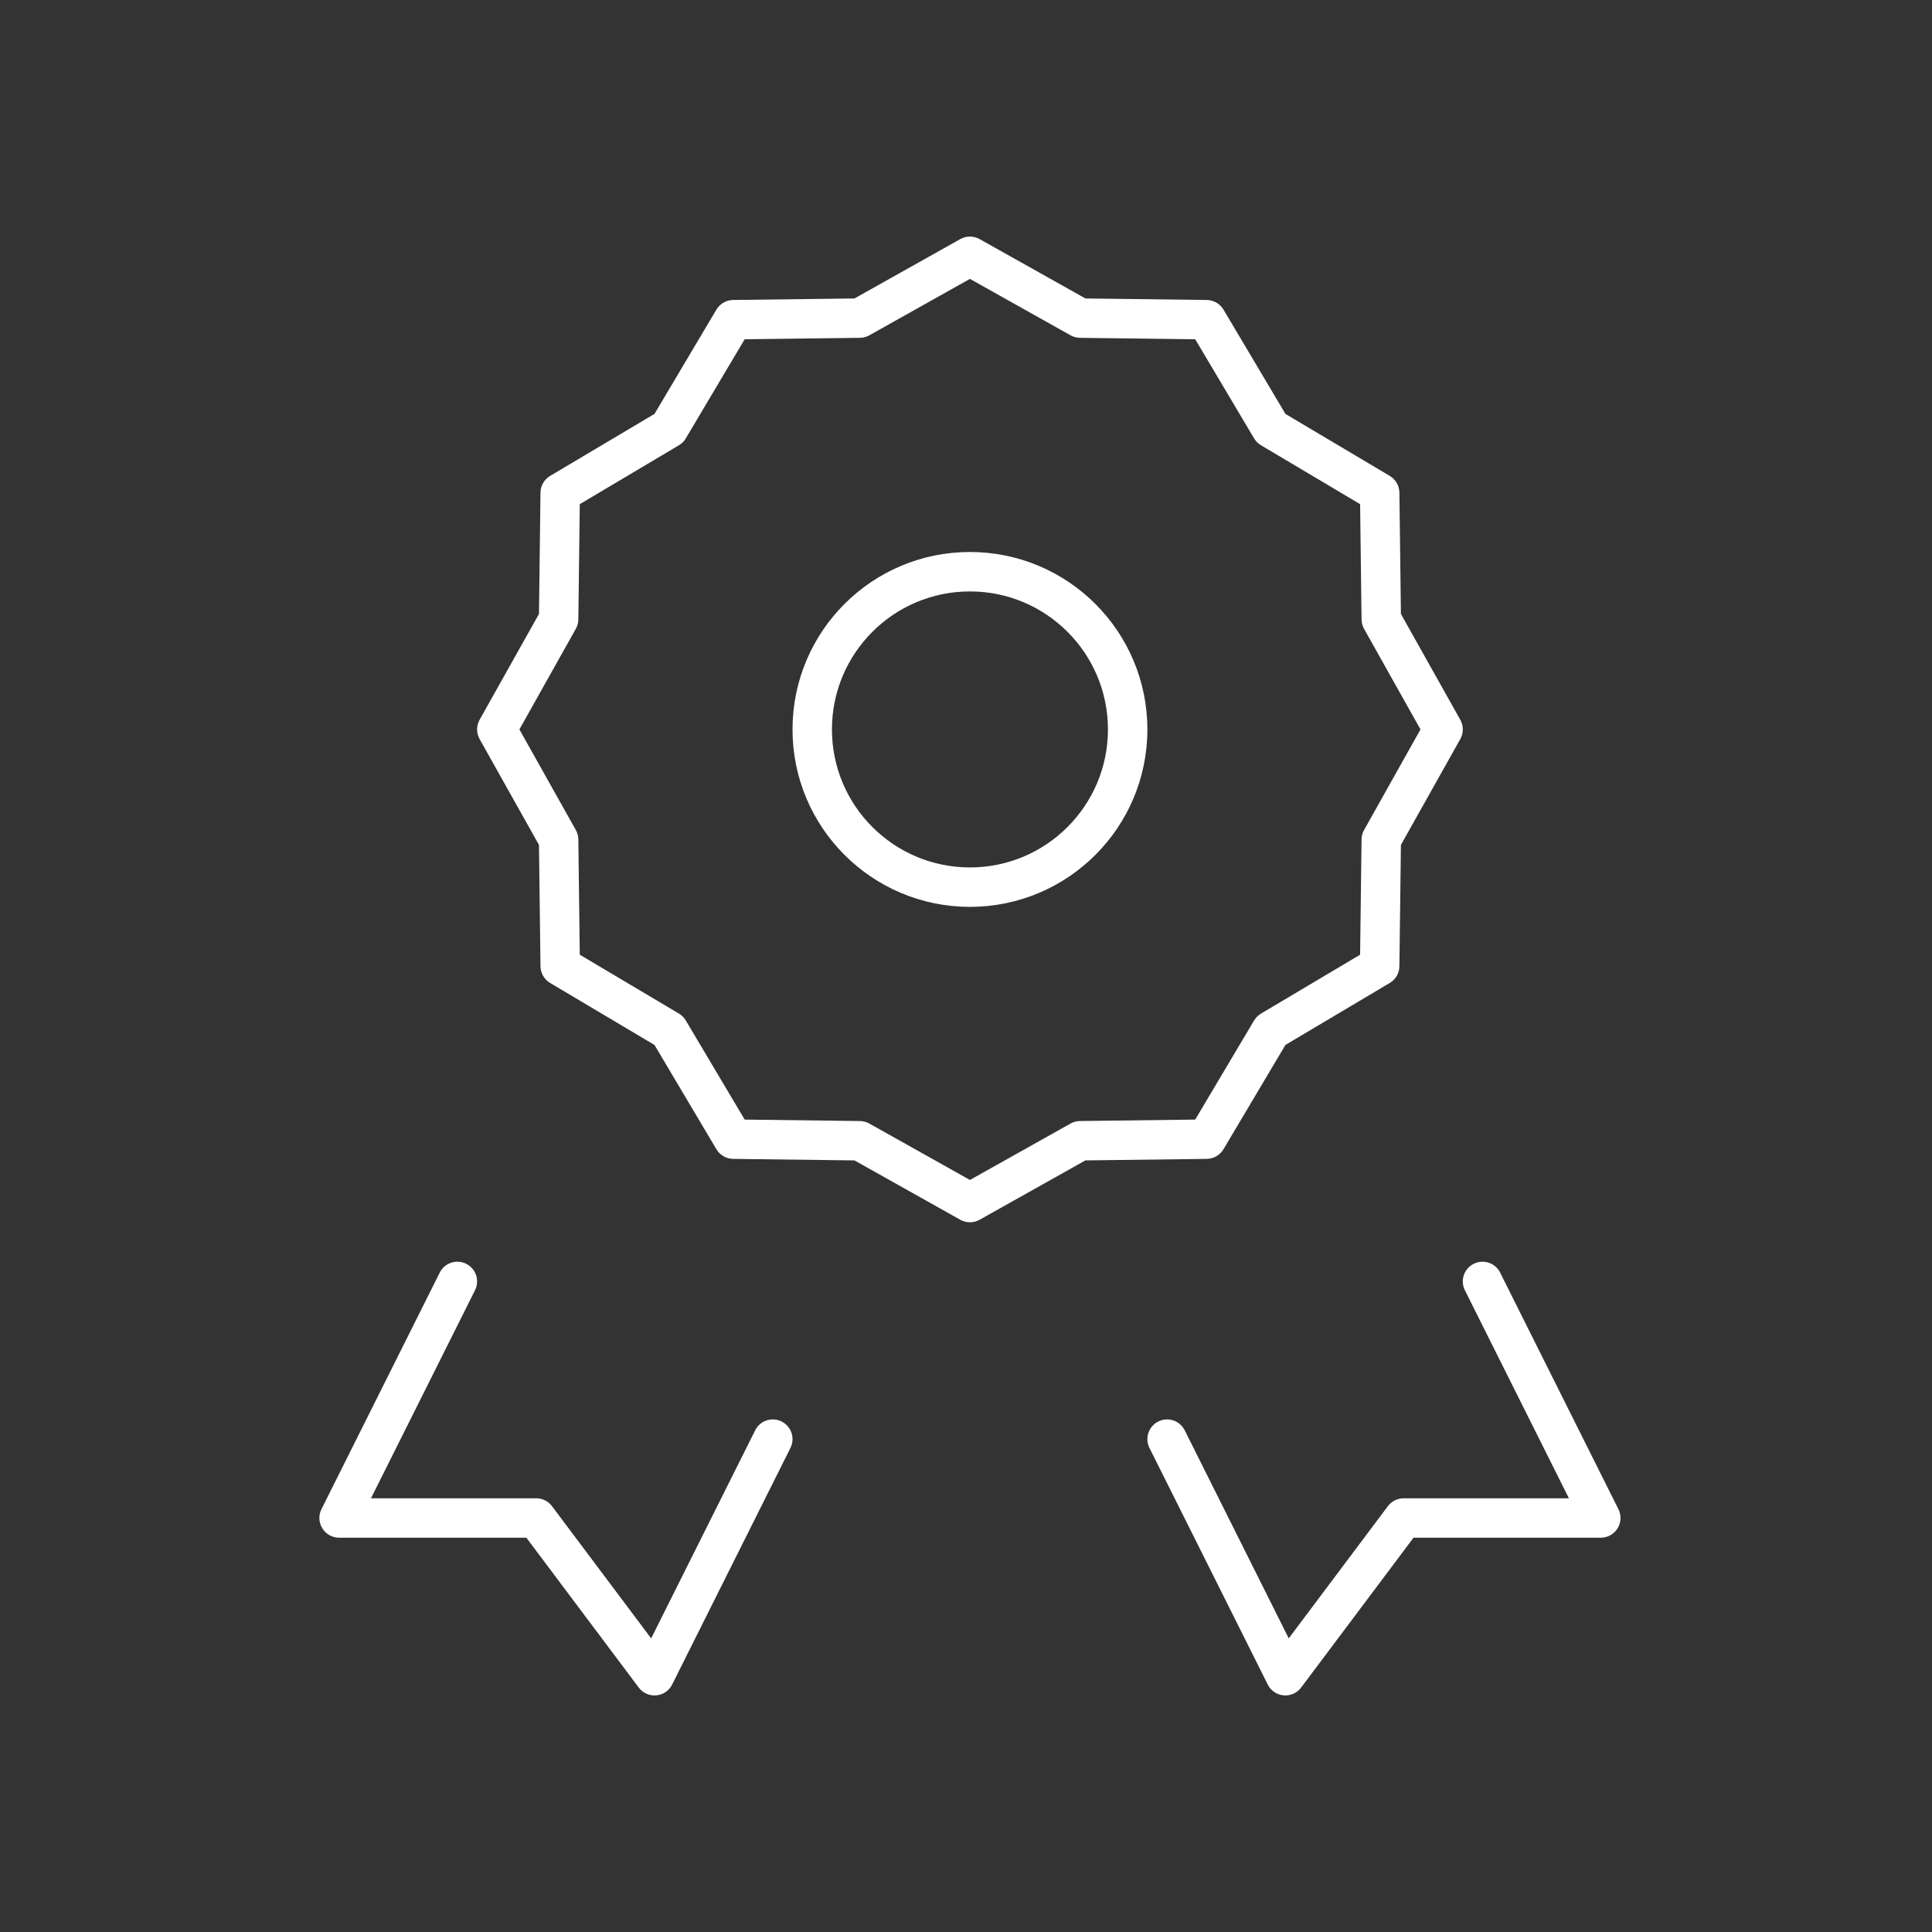 <svg xmlns="http://www.w3.org/2000/svg" width="49" height="49" viewBox="0 0 49 49" fill="none"><rect x="0" y="0" width="49" height="49" fill="#333333" stroke="none"/><path d="M24.6 6.5L24.845 6.064C24.693 5.979 24.507 5.979 24.355 6.064L24.6 6.5ZM27.395 8.068L27.151 8.504C27.224 8.545 27.306 8.567 27.389 8.568L27.395 8.068ZM30.6 8.108L31.03 7.852C30.941 7.703 30.78 7.61 30.606 7.608L30.6 8.108ZM32.237 10.863L31.807 11.119C31.85 11.19 31.91 11.251 31.982 11.293L32.237 10.863ZM34.992 12.5L35.492 12.494C35.49 12.32 35.398 12.159 35.248 12.07L34.992 12.5ZM35.032 15.705L34.532 15.711C34.533 15.794 34.555 15.877 34.596 15.949L35.032 15.705ZM36.6 18.5L37.036 18.745C37.121 18.593 37.121 18.407 37.036 18.255L36.6 18.5ZM35.032 21.295L34.596 21.051C34.555 21.123 34.533 21.206 34.532 21.289L35.032 21.295ZM34.992 24.5L35.248 24.93C35.398 24.841 35.49 24.68 35.492 24.506L34.992 24.5ZM32.237 26.137L31.982 25.707C31.91 25.75 31.85 25.81 31.807 25.881L32.237 26.137ZM30.6 28.892L30.606 29.392C30.78 29.39 30.941 29.297 31.03 29.148L30.6 28.892ZM27.395 28.932L27.389 28.432C27.306 28.433 27.224 28.455 27.151 28.496L27.395 28.932ZM24.6 30.5L24.355 30.936C24.507 31.021 24.693 31.021 24.845 30.936L24.6 30.5ZM21.805 28.932L22.049 28.496C21.977 28.455 21.895 28.433 21.811 28.432L21.805 28.932ZM18.6 28.892L18.17 29.148C18.259 29.297 18.42 29.39 18.594 29.392L18.6 28.892ZM16.963 26.137L17.393 25.881C17.351 25.81 17.291 25.75 17.219 25.707L16.963 26.137ZM14.208 24.5L13.708 24.506C13.71 24.68 13.803 24.841 13.952 24.93L14.208 24.5ZM14.168 21.295L14.668 21.289C14.667 21.206 14.645 21.123 14.604 21.051L14.168 21.295ZM12.6 18.5L12.164 18.255C12.079 18.407 12.079 18.593 12.164 18.745L12.6 18.5ZM14.168 15.705L14.604 15.949C14.645 15.877 14.667 15.794 14.668 15.711L14.168 15.705ZM14.208 12.5L13.952 12.07C13.803 12.159 13.71 12.32 13.708 12.494L14.208 12.5ZM16.963 10.863L17.219 11.293C17.291 11.251 17.351 11.19 17.393 11.119L16.963 10.863ZM18.6 8.108L18.594 7.608C18.42 7.61 18.259 7.703 18.17 7.852L18.6 8.108ZM21.805 8.068L21.811 8.568C21.895 8.567 21.977 8.545 22.049 8.504L21.805 8.068ZM8.6 38.5L8.153 38.276C8.075 38.431 8.084 38.615 8.175 38.763C8.266 38.91 8.427 39 8.6 39V38.5ZM13.6 38.5L14 38.2C13.906 38.074 13.758 38 13.6 38V38.5ZM16.6 42.5L16.2 42.8C16.304 42.939 16.472 43.014 16.645 42.998C16.818 42.983 16.97 42.879 17.047 42.724L16.6 42.5ZM40.6 38.5V39C40.773 39 40.934 38.91 41.025 38.763C41.117 38.615 41.125 38.431 41.047 38.276L40.6 38.5ZM35.6 38.5V38C35.443 38 35.294 38.074 35.2 38.2L35.6 38.5ZM32.6 42.5L32.153 42.724C32.23 42.879 32.383 42.983 32.555 42.998C32.728 43.014 32.896 42.939 33 42.8L32.6 42.5ZM38.047 32.276C37.924 32.029 37.623 31.929 37.377 32.053C37.13 32.176 37.029 32.477 37.153 32.724L38.047 32.276ZM30.047 36.276C29.924 36.029 29.623 35.929 29.377 36.053C29.13 36.176 29.029 36.477 29.153 36.724L30.047 36.276ZM20.047 36.724C20.171 36.477 20.071 36.176 19.824 36.053C19.577 35.929 19.276 36.029 19.153 36.276L20.047 36.724ZM12.047 32.724C12.171 32.477 12.071 32.176 11.824 32.053C11.577 31.929 11.276 32.029 11.153 32.276L12.047 32.724ZM24.6 6.5L24.355 6.936L27.151 8.504L27.395 8.068L27.64 7.632L24.845 6.064L24.6 6.5ZM27.395 8.068L27.389 8.568L30.594 8.608L30.6 8.108L30.606 7.608L27.401 7.568L27.395 8.068ZM30.6 8.108L30.17 8.363L31.807 11.119L32.237 10.863L32.667 10.608L31.03 7.852L30.6 8.108ZM32.237 10.863L31.982 11.293L34.737 12.93L34.992 12.5L35.248 12.07L32.492 10.433L32.237 10.863ZM34.992 12.5L34.492 12.506L34.532 15.711L35.032 15.705L35.532 15.699L35.492 12.494L34.992 12.5ZM35.032 15.705L34.596 15.949L36.164 18.745L36.6 18.5L37.036 18.255L35.468 15.46L35.032 15.705ZM36.6 18.5L36.164 18.255L34.596 21.051L35.032 21.295L35.468 21.54L37.036 18.745L36.6 18.5ZM35.032 21.295L34.532 21.289L34.492 24.494L34.992 24.5L35.492 24.506L35.532 21.301L35.032 21.295ZM32.237 26.137L31.807 25.881L30.17 28.637L30.6 28.892L31.03 29.148L32.667 26.392L32.237 26.137ZM30.6 28.892L30.594 28.392L27.389 28.432L27.395 28.932L27.401 29.432L30.606 29.392L30.6 28.892ZM21.805 28.932L21.811 28.432L18.606 28.392L18.6 28.892L18.594 29.392L21.799 29.432L21.805 28.932ZM18.6 28.892L19.03 28.637L17.393 25.881L16.963 26.137L16.534 26.392L18.17 29.148L18.6 28.892ZM14.208 24.5L14.708 24.494L14.668 21.289L14.168 21.295L13.668 21.301L13.708 24.506L14.208 24.5ZM14.168 21.295L14.604 21.051L13.036 18.255L12.6 18.5L12.164 18.745L13.732 21.54L14.168 21.295ZM12.6 18.5L13.036 18.745L14.604 15.949L14.168 15.705L13.732 15.46L12.164 18.255L12.6 18.5ZM14.168 15.705L14.668 15.711L14.708 12.506L14.208 12.5L13.708 12.494L13.668 15.699L14.168 15.705ZM14.208 12.5L14.463 12.93L17.219 11.293L16.963 10.863L16.708 10.433L13.952 12.07L14.208 12.5ZM16.963 10.863L17.393 11.119L19.03 8.363L18.6 8.108L18.17 7.852L16.534 10.608L16.963 10.863ZM18.6 8.108L18.606 8.608L21.811 8.568L21.805 8.068L21.799 7.568L18.594 7.608L18.6 8.108ZM21.805 8.068L22.049 8.504L24.845 6.936L24.6 6.5L24.355 6.064L21.56 7.632L21.805 8.068ZM34.992 24.5L34.737 24.07L31.982 25.707L32.237 26.137L32.492 26.567L35.248 24.93L34.992 24.5ZM16.963 26.137L17.219 25.707L14.463 24.07L14.208 24.5L13.952 24.93L16.708 26.567L16.963 26.137ZM27.395 28.932L27.151 28.496L24.355 30.064L24.6 30.5L24.845 30.936L27.64 29.368L27.395 28.932ZM24.6 30.5L24.845 30.064L22.049 28.496L21.805 28.932L21.56 29.368L24.355 30.936L24.6 30.5ZM8.6 38.5V39H13.6V38.5V38H8.6V38.5ZM13.6 38.5L13.2 38.8L16.2 42.8L16.6 42.5L17 42.2L14 38.2L13.6 38.5ZM40.6 38.5V38H35.6V38.5V39H40.6V38.5ZM35.6 38.5L35.2 38.2L32.2 42.2L32.6 42.5L33 42.8L36 38.8L35.6 38.5ZM37.6 32.5L37.153 32.724L40.153 38.724L40.6 38.5L41.047 38.276L38.047 32.276L37.6 32.5ZM29.6 36.5L29.153 36.724L32.153 42.724L32.6 42.5L33.047 42.276L30.047 36.276L29.6 36.5ZM19.6 36.5L19.153 36.276L16.153 42.276L16.6 42.5L17.047 42.724L20.047 36.724L19.6 36.5ZM11.6 32.5L11.153 32.276L8.153 38.276L8.6 38.5L9.047 38.724L12.047 32.724L11.6 32.5ZM28.6 18.5H28.1C28.1 20.433 26.533 22 24.6 22V22.5V23C27.085 23 29.1 20.985 29.1 18.5H28.6ZM24.6 22.5V22C22.667 22 21.1 20.433 21.1 18.5H20.6H20.1C20.1 20.985 22.115 23 24.6 23V22.5ZM20.6 18.5H21.1C21.1 16.567 22.667 15 24.6 15V14.5V14C22.115 14 20.1 16.015 20.1 18.5H20.6ZM24.6 14.5V15C26.533 15 28.1 16.567 28.1 18.5H28.6H29.1C29.1 16.015 27.085 14 24.6 14V14.5Z" fill="white"></path></svg>